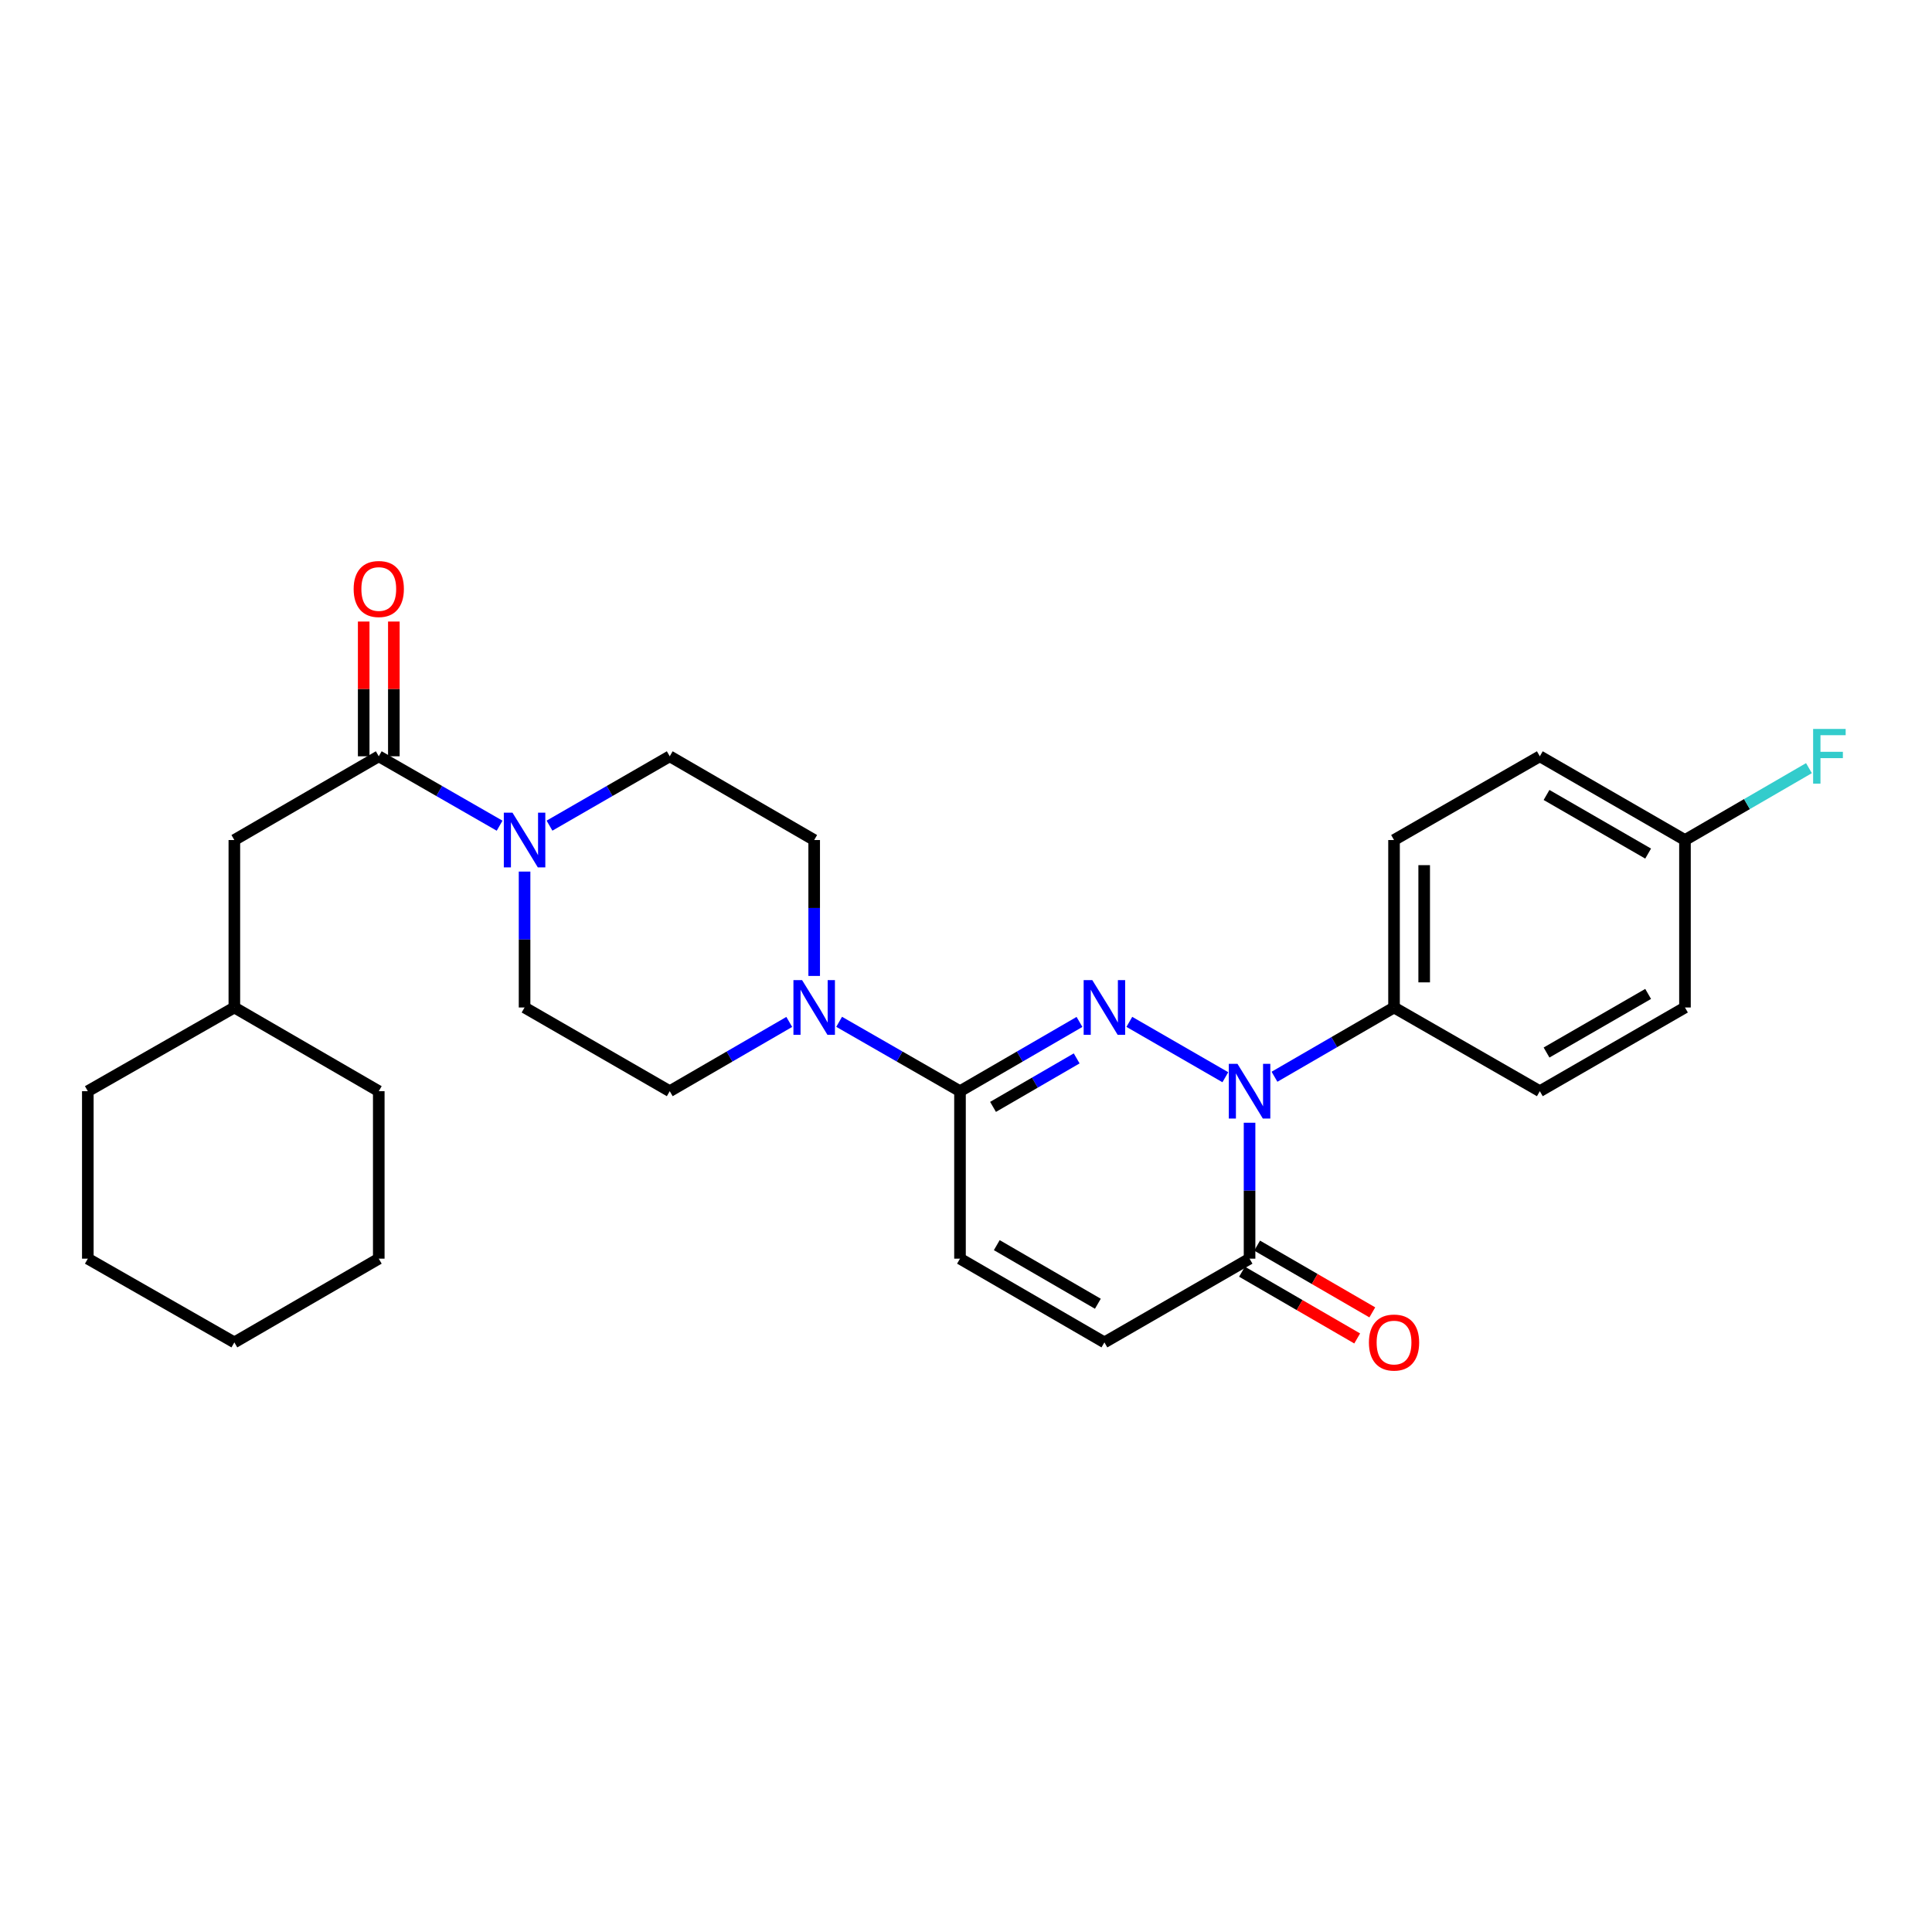 <?xml version='1.0' encoding='iso-8859-1'?>
<svg version='1.1' baseProfile='full'
              xmlns='http://www.w3.org/2000/svg'
                      xmlns:rdkit='http://www.rdkit.org/xml'
                      xmlns:xlink='http://www.w3.org/1999/xlink'
                  xml:space='preserve'
width='1000px' height='1000px' viewBox='0 0 1000 1000'>
<!-- END OF HEADER -->
<rect style='opacity:1.0;fill:#FFFFFF;stroke:none' width='1000' height='1000' x='0' y='0'> </rect>
<path class='bond-0' d='M 584.545,528.916 L 634.235,557.571' style='fill:none;fill-rule:evenodd;stroke:#0000FF;stroke-width:6px;stroke-linecap:butt;stroke-linejoin:miter;stroke-opacity:1' />
<path class='bond-1' d='M 558.737,528.95 L 527.815,546.875' style='fill:none;fill-rule:evenodd;stroke:#0000FF;stroke-width:6px;stroke-linecap:butt;stroke-linejoin:miter;stroke-opacity:1' />
<path class='bond-1' d='M 527.815,546.875 L 496.893,564.8' style='fill:none;fill-rule:evenodd;stroke:#000000;stroke-width:6px;stroke-linecap:butt;stroke-linejoin:miter;stroke-opacity:1' />
<path class='bond-1' d='M 557.286,547.828 L 535.64,560.375' style='fill:none;fill-rule:evenodd;stroke:#0000FF;stroke-width:6px;stroke-linecap:butt;stroke-linejoin:miter;stroke-opacity:1' />
<path class='bond-1' d='M 535.64,560.375 L 513.995,572.923' style='fill:none;fill-rule:evenodd;stroke:#000000;stroke-width:6px;stroke-linecap:butt;stroke-linejoin:miter;stroke-opacity:1' />
<path class='bond-2' d='M 646.771,581.127 L 646.771,616.304' style='fill:none;fill-rule:evenodd;stroke:#0000FF;stroke-width:6px;stroke-linecap:butt;stroke-linejoin:miter;stroke-opacity:1' />
<path class='bond-2' d='M 646.771,616.304 L 646.771,651.481' style='fill:none;fill-rule:evenodd;stroke:#000000;stroke-width:6px;stroke-linecap:butt;stroke-linejoin:miter;stroke-opacity:1' />
<path class='bond-8' d='M 659.671,557.325 L 690.61,539.399' style='fill:none;fill-rule:evenodd;stroke:#0000FF;stroke-width:6px;stroke-linecap:butt;stroke-linejoin:miter;stroke-opacity:1' />
<path class='bond-8' d='M 690.61,539.399 L 721.55,521.473' style='fill:none;fill-rule:evenodd;stroke:#000000;stroke-width:6px;stroke-linecap:butt;stroke-linejoin:miter;stroke-opacity:1' />
<path class='bond-3' d='M 496.893,564.8 L 465.614,546.844' style='fill:none;fill-rule:evenodd;stroke:#000000;stroke-width:6px;stroke-linecap:butt;stroke-linejoin:miter;stroke-opacity:1' />
<path class='bond-3' d='M 465.614,546.844 L 434.336,528.887' style='fill:none;fill-rule:evenodd;stroke:#0000FF;stroke-width:6px;stroke-linecap:butt;stroke-linejoin:miter;stroke-opacity:1' />
<path class='bond-6' d='M 496.893,564.8 L 496.893,651.481' style='fill:none;fill-rule:evenodd;stroke:#000000;stroke-width:6px;stroke-linecap:butt;stroke-linejoin:miter;stroke-opacity:1' />
<path class='bond-15' d='M 642.859,658.232 L 672.668,675.507' style='fill:none;fill-rule:evenodd;stroke:#000000;stroke-width:6px;stroke-linecap:butt;stroke-linejoin:miter;stroke-opacity:1' />
<path class='bond-15' d='M 672.668,675.507 L 702.477,692.782' style='fill:none;fill-rule:evenodd;stroke:#FF0000;stroke-width:6px;stroke-linecap:butt;stroke-linejoin:miter;stroke-opacity:1' />
<path class='bond-15' d='M 650.683,644.731 L 680.492,662.006' style='fill:none;fill-rule:evenodd;stroke:#000000;stroke-width:6px;stroke-linecap:butt;stroke-linejoin:miter;stroke-opacity:1' />
<path class='bond-15' d='M 680.492,662.006 L 710.301,679.281' style='fill:none;fill-rule:evenodd;stroke:#FF0000;stroke-width:6px;stroke-linecap:butt;stroke-linejoin:miter;stroke-opacity:1' />
<path class='bond-28' d='M 646.771,651.481 L 571.637,694.818' style='fill:none;fill-rule:evenodd;stroke:#000000;stroke-width:6px;stroke-linecap:butt;stroke-linejoin:miter;stroke-opacity:1' />
<path class='bond-10' d='M 421.42,505.146 L 421.42,469.973' style='fill:none;fill-rule:evenodd;stroke:#0000FF;stroke-width:6px;stroke-linecap:butt;stroke-linejoin:miter;stroke-opacity:1' />
<path class='bond-10' d='M 421.42,469.973 L 421.42,434.8' style='fill:none;fill-rule:evenodd;stroke:#000000;stroke-width:6px;stroke-linecap:butt;stroke-linejoin:miter;stroke-opacity:1' />
<path class='bond-11' d='M 408.52,528.949 L 377.589,546.874' style='fill:none;fill-rule:evenodd;stroke:#0000FF;stroke-width:6px;stroke-linecap:butt;stroke-linejoin:miter;stroke-opacity:1' />
<path class='bond-11' d='M 377.589,546.874 L 346.659,564.8' style='fill:none;fill-rule:evenodd;stroke:#000000;stroke-width:6px;stroke-linecap:butt;stroke-linejoin:miter;stroke-opacity:1' />
<path class='bond-4' d='M 271.516,451.127 L 271.516,486.3' style='fill:none;fill-rule:evenodd;stroke:#0000FF;stroke-width:6px;stroke-linecap:butt;stroke-linejoin:miter;stroke-opacity:1' />
<path class='bond-4' d='M 271.516,486.3 L 271.516,521.473' style='fill:none;fill-rule:evenodd;stroke:#000000;stroke-width:6px;stroke-linecap:butt;stroke-linejoin:miter;stroke-opacity:1' />
<path class='bond-5' d='M 258.6,427.381 L 227.326,409.418' style='fill:none;fill-rule:evenodd;stroke:#0000FF;stroke-width:6px;stroke-linecap:butt;stroke-linejoin:miter;stroke-opacity:1' />
<path class='bond-5' d='M 227.326,409.418 L 196.052,391.455' style='fill:none;fill-rule:evenodd;stroke:#000000;stroke-width:6px;stroke-linecap:butt;stroke-linejoin:miter;stroke-opacity:1' />
<path class='bond-29' d='M 284.425,427.354 L 315.542,409.404' style='fill:none;fill-rule:evenodd;stroke:#0000FF;stroke-width:6px;stroke-linecap:butt;stroke-linejoin:miter;stroke-opacity:1' />
<path class='bond-29' d='M 315.542,409.404 L 346.659,391.455' style='fill:none;fill-rule:evenodd;stroke:#000000;stroke-width:6px;stroke-linecap:butt;stroke-linejoin:miter;stroke-opacity:1' />
<path class='bond-9' d='M 196.052,391.455 L 121.3,434.8' style='fill:none;fill-rule:evenodd;stroke:#000000;stroke-width:6px;stroke-linecap:butt;stroke-linejoin:miter;stroke-opacity:1' />
<path class='bond-14' d='M 203.854,391.455 L 203.854,356.582' style='fill:none;fill-rule:evenodd;stroke:#000000;stroke-width:6px;stroke-linecap:butt;stroke-linejoin:miter;stroke-opacity:1' />
<path class='bond-14' d='M 203.854,356.582 L 203.854,321.709' style='fill:none;fill-rule:evenodd;stroke:#FF0000;stroke-width:6px;stroke-linecap:butt;stroke-linejoin:miter;stroke-opacity:1' />
<path class='bond-14' d='M 188.25,391.455 L 188.25,356.582' style='fill:none;fill-rule:evenodd;stroke:#000000;stroke-width:6px;stroke-linecap:butt;stroke-linejoin:miter;stroke-opacity:1' />
<path class='bond-14' d='M 188.25,356.582 L 188.25,321.709' style='fill:none;fill-rule:evenodd;stroke:#FF0000;stroke-width:6px;stroke-linecap:butt;stroke-linejoin:miter;stroke-opacity:1' />
<path class='bond-7' d='M 496.893,651.481 L 571.637,694.818' style='fill:none;fill-rule:evenodd;stroke:#000000;stroke-width:6px;stroke-linecap:butt;stroke-linejoin:miter;stroke-opacity:1' />
<path class='bond-7' d='M 515.931,644.483 L 568.252,674.818' style='fill:none;fill-rule:evenodd;stroke:#000000;stroke-width:6px;stroke-linecap:butt;stroke-linejoin:miter;stroke-opacity:1' />
<path class='bond-16' d='M 721.55,521.473 L 721.55,434.8' style='fill:none;fill-rule:evenodd;stroke:#000000;stroke-width:6px;stroke-linecap:butt;stroke-linejoin:miter;stroke-opacity:1' />
<path class='bond-16' d='M 737.154,508.472 L 737.154,447.801' style='fill:none;fill-rule:evenodd;stroke:#000000;stroke-width:6px;stroke-linecap:butt;stroke-linejoin:miter;stroke-opacity:1' />
<path class='bond-17' d='M 721.55,521.473 L 797.013,564.8' style='fill:none;fill-rule:evenodd;stroke:#000000;stroke-width:6px;stroke-linecap:butt;stroke-linejoin:miter;stroke-opacity:1' />
<path class='bond-22' d='M 121.3,434.8 L 121.3,521.473' style='fill:none;fill-rule:evenodd;stroke:#000000;stroke-width:6px;stroke-linecap:butt;stroke-linejoin:miter;stroke-opacity:1' />
<path class='bond-13' d='M 421.42,434.8 L 346.659,391.455' style='fill:none;fill-rule:evenodd;stroke:#000000;stroke-width:6px;stroke-linecap:butt;stroke-linejoin:miter;stroke-opacity:1' />
<path class='bond-12' d='M 346.659,564.8 L 271.516,521.473' style='fill:none;fill-rule:evenodd;stroke:#000000;stroke-width:6px;stroke-linecap:butt;stroke-linejoin:miter;stroke-opacity:1' />
<path class='bond-20' d='M 721.55,434.8 L 797.013,391.455' style='fill:none;fill-rule:evenodd;stroke:#000000;stroke-width:6px;stroke-linecap:butt;stroke-linejoin:miter;stroke-opacity:1' />
<path class='bond-19' d='M 797.013,564.8 L 872.139,521.473' style='fill:none;fill-rule:evenodd;stroke:#000000;stroke-width:6px;stroke-linecap:butt;stroke-linejoin:miter;stroke-opacity:1' />
<path class='bond-19' d='M 800.486,544.784 L 853.074,514.454' style='fill:none;fill-rule:evenodd;stroke:#000000;stroke-width:6px;stroke-linecap:butt;stroke-linejoin:miter;stroke-opacity:1' />
<path class='bond-18' d='M 872.139,434.8 L 872.139,521.473' style='fill:none;fill-rule:evenodd;stroke:#000000;stroke-width:6px;stroke-linecap:butt;stroke-linejoin:miter;stroke-opacity:1' />
<path class='bond-21' d='M 872.139,434.8 L 904.225,416.195' style='fill:none;fill-rule:evenodd;stroke:#000000;stroke-width:6px;stroke-linecap:butt;stroke-linejoin:miter;stroke-opacity:1' />
<path class='bond-21' d='M 904.225,416.195 L 936.311,397.59' style='fill:none;fill-rule:evenodd;stroke:#33CCCC;stroke-width:6px;stroke-linecap:butt;stroke-linejoin:miter;stroke-opacity:1' />
<path class='bond-30' d='M 872.139,434.8 L 797.013,391.455' style='fill:none;fill-rule:evenodd;stroke:#000000;stroke-width:6px;stroke-linecap:butt;stroke-linejoin:miter;stroke-opacity:1' />
<path class='bond-30' d='M 853.072,441.814 L 800.484,411.473' style='fill:none;fill-rule:evenodd;stroke:#000000;stroke-width:6px;stroke-linecap:butt;stroke-linejoin:miter;stroke-opacity:1' />
<path class='bond-23' d='M 121.3,521.473 L 45.455,564.8' style='fill:none;fill-rule:evenodd;stroke:#000000;stroke-width:6px;stroke-linecap:butt;stroke-linejoin:miter;stroke-opacity:1' />
<path class='bond-24' d='M 121.3,521.473 L 196.052,564.8' style='fill:none;fill-rule:evenodd;stroke:#000000;stroke-width:6px;stroke-linecap:butt;stroke-linejoin:miter;stroke-opacity:1' />
<path class='bond-25' d='M 45.455,564.8 L 45.455,651.481' style='fill:none;fill-rule:evenodd;stroke:#000000;stroke-width:6px;stroke-linecap:butt;stroke-linejoin:miter;stroke-opacity:1' />
<path class='bond-26' d='M 196.052,564.8 L 196.052,651.481' style='fill:none;fill-rule:evenodd;stroke:#000000;stroke-width:6px;stroke-linecap:butt;stroke-linejoin:miter;stroke-opacity:1' />
<path class='bond-31' d='M 45.455,651.481 L 121.3,694.818' style='fill:none;fill-rule:evenodd;stroke:#000000;stroke-width:6px;stroke-linecap:butt;stroke-linejoin:miter;stroke-opacity:1' />
<path class='bond-27' d='M 196.052,651.481 L 121.3,694.818' style='fill:none;fill-rule:evenodd;stroke:#000000;stroke-width:6px;stroke-linecap:butt;stroke-linejoin:miter;stroke-opacity:1' />
<path  class='atom-0' d='M 565.377 507.313
L 574.657 522.313
Q 575.577 523.793, 577.057 526.473
Q 578.537 529.153, 578.617 529.313
L 578.617 507.313
L 582.377 507.313
L 582.377 535.633
L 578.497 535.633
L 568.537 519.233
Q 567.377 517.313, 566.137 515.113
Q 564.937 512.913, 564.577 512.233
L 564.577 535.633
L 560.897 535.633
L 560.897 507.313
L 565.377 507.313
' fill='#0000FF'/>
<path  class='atom-1' d='M 640.511 550.64
L 649.791 565.64
Q 650.711 567.12, 652.191 569.8
Q 653.671 572.48, 653.751 572.64
L 653.751 550.64
L 657.511 550.64
L 657.511 578.96
L 653.631 578.96
L 643.671 562.56
Q 642.511 560.64, 641.271 558.44
Q 640.071 556.24, 639.711 555.56
L 639.711 578.96
L 636.031 578.96
L 636.031 550.64
L 640.511 550.64
' fill='#0000FF'/>
<path  class='atom-4' d='M 415.16 507.313
L 424.44 522.313
Q 425.36 523.793, 426.84 526.473
Q 428.32 529.153, 428.4 529.313
L 428.4 507.313
L 432.16 507.313
L 432.16 535.633
L 428.28 535.633
L 418.32 519.233
Q 417.16 517.313, 415.92 515.113
Q 414.72 512.913, 414.36 512.233
L 414.36 535.633
L 410.68 535.633
L 410.68 507.313
L 415.16 507.313
' fill='#0000FF'/>
<path  class='atom-5' d='M 265.256 420.64
L 274.536 435.64
Q 275.456 437.12, 276.936 439.8
Q 278.416 442.48, 278.496 442.64
L 278.496 420.64
L 282.256 420.64
L 282.256 448.96
L 278.376 448.96
L 268.416 432.56
Q 267.256 430.64, 266.016 428.44
Q 264.816 426.24, 264.456 425.56
L 264.456 448.96
L 260.776 448.96
L 260.776 420.64
L 265.256 420.64
' fill='#0000FF'/>
<path  class='atom-15' d='M 183.052 304.862
Q 183.052 298.062, 186.412 294.262
Q 189.772 290.462, 196.052 290.462
Q 202.332 290.462, 205.692 294.262
Q 209.052 298.062, 209.052 304.862
Q 209.052 311.742, 205.652 315.662
Q 202.252 319.542, 196.052 319.542
Q 189.812 319.542, 186.412 315.662
Q 183.052 311.782, 183.052 304.862
M 196.052 316.342
Q 200.372 316.342, 202.692 313.462
Q 205.052 310.542, 205.052 304.862
Q 205.052 299.302, 202.692 296.502
Q 200.372 293.662, 196.052 293.662
Q 191.732 293.662, 189.372 296.462
Q 187.052 299.262, 187.052 304.862
Q 187.052 310.582, 189.372 313.462
Q 191.732 316.342, 196.052 316.342
' fill='#FF0000'/>
<path  class='atom-16' d='M 708.55 694.898
Q 708.55 688.098, 711.91 684.298
Q 715.27 680.498, 721.55 680.498
Q 727.83 680.498, 731.19 684.298
Q 734.55 688.098, 734.55 694.898
Q 734.55 701.778, 731.15 705.698
Q 727.75 709.578, 721.55 709.578
Q 715.31 709.578, 711.91 705.698
Q 708.55 701.818, 708.55 694.898
M 721.55 706.378
Q 725.87 706.378, 728.19 703.498
Q 730.55 700.578, 730.55 694.898
Q 730.55 689.338, 728.19 686.538
Q 725.87 683.698, 721.55 683.698
Q 717.23 683.698, 714.87 686.498
Q 712.55 689.298, 712.55 694.898
Q 712.55 700.618, 714.87 703.498
Q 717.23 706.378, 721.55 706.378
' fill='#FF0000'/>
<path  class='atom-22' d='M 938.471 377.295
L 955.311 377.295
L 955.311 380.535
L 942.271 380.535
L 942.271 389.135
L 953.871 389.135
L 953.871 392.415
L 942.271 392.415
L 942.271 405.615
L 938.471 405.615
L 938.471 377.295
' fill='#33CCCC'/>
</svg>
